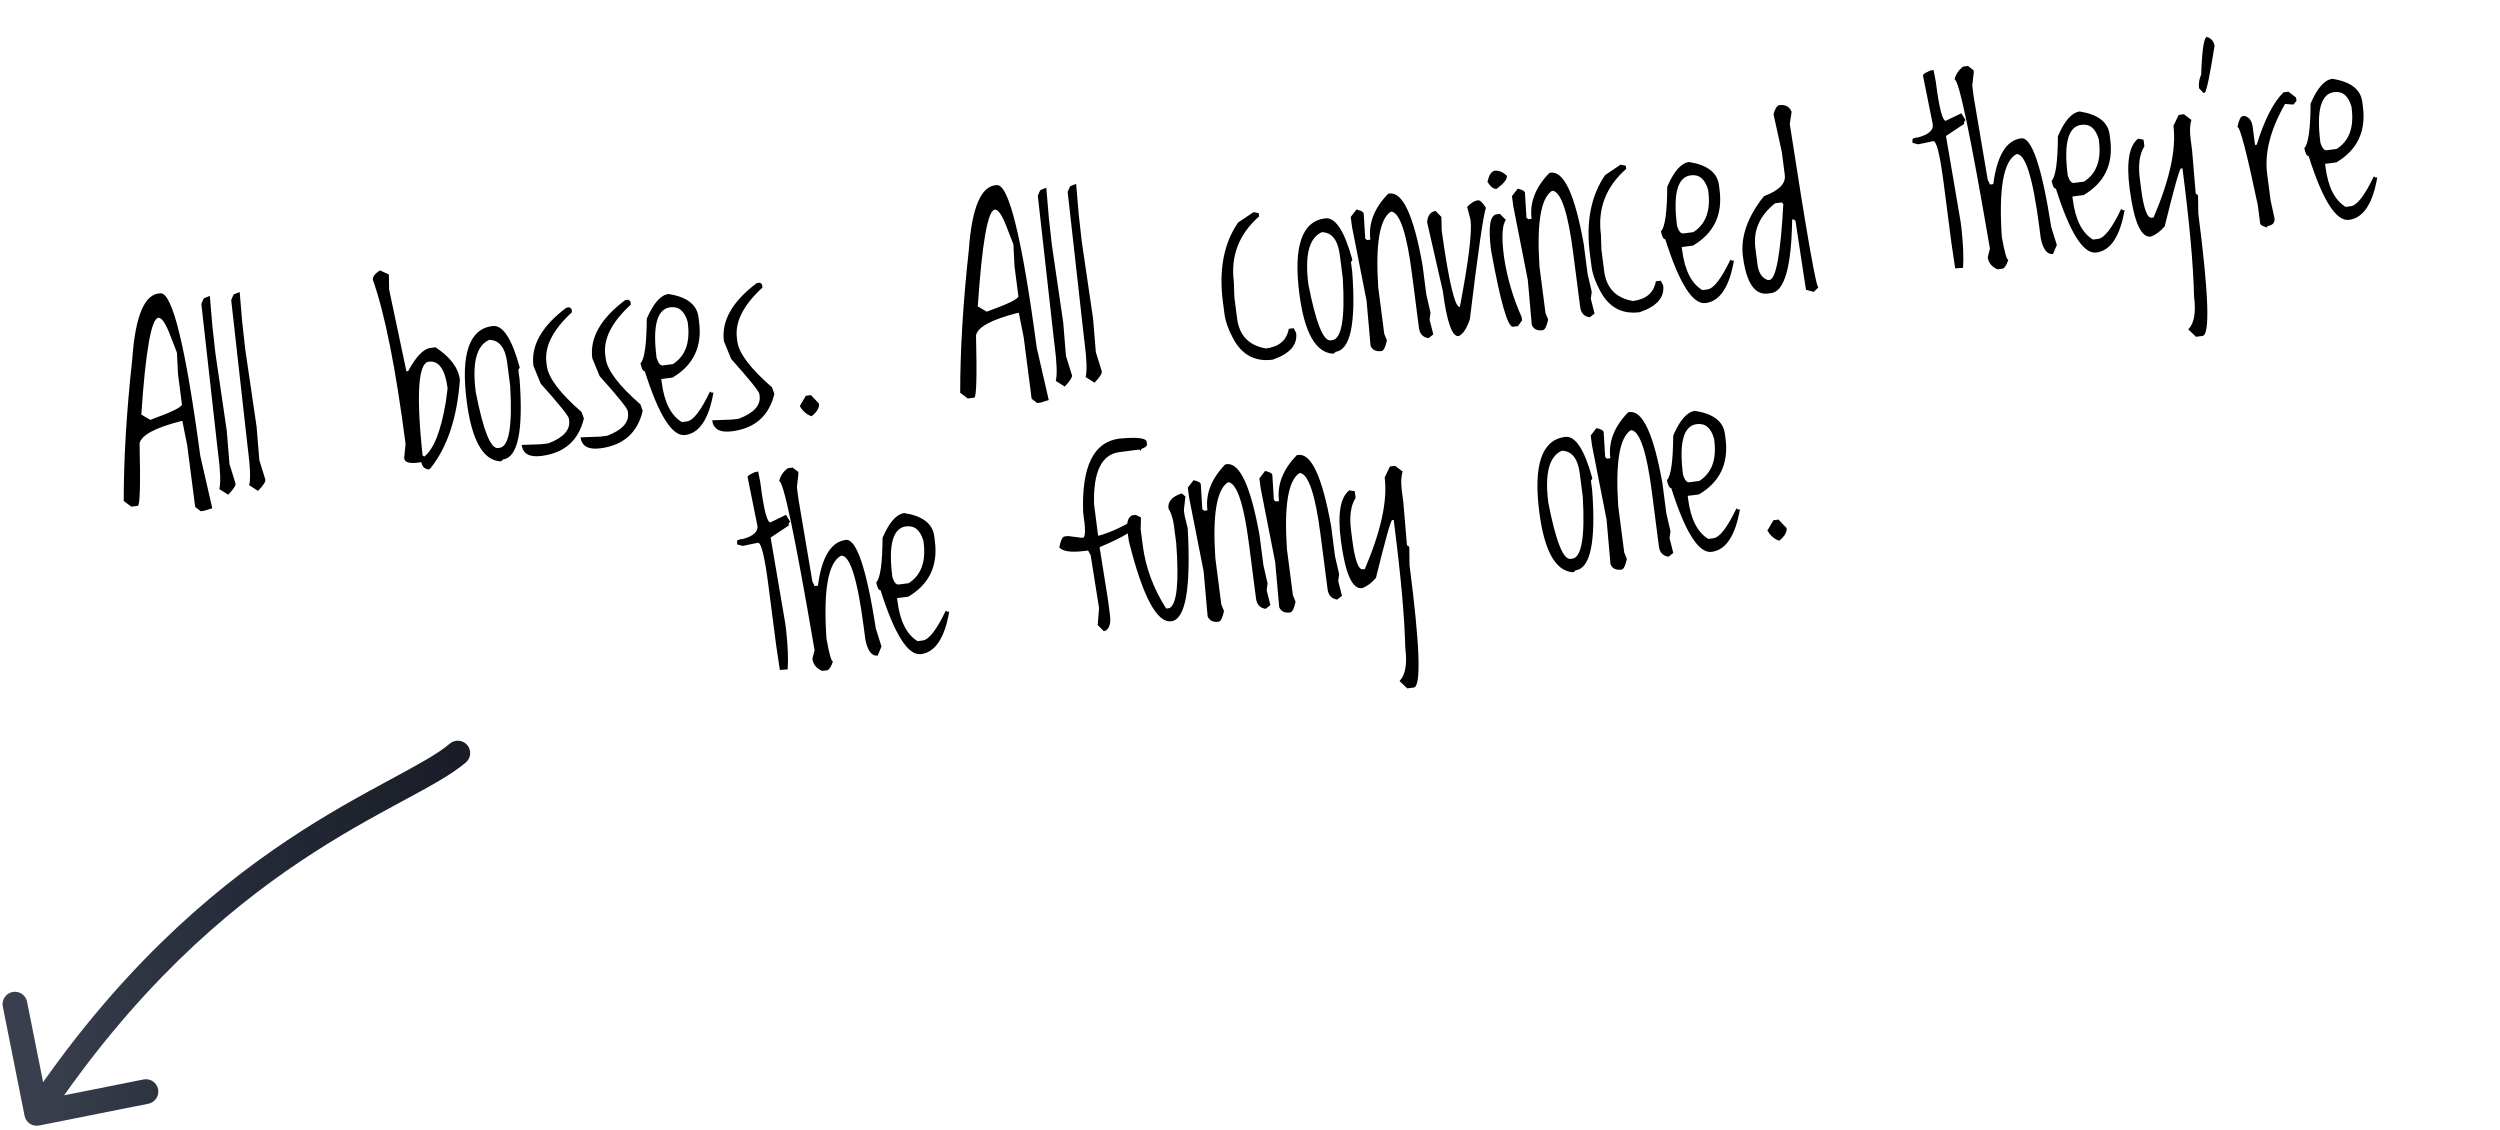 <svg xmlns="http://www.w3.org/2000/svg" width="303" height="137" viewBox="0 0 303 137" fill="none"><path d="M19.436 35.547C20.884 35.399 22.496 41.965 24.273 55.245L25.73 61.6L24.75 61.904L24.328 61.959L23.656 61.44L22.694 54.002L22.102 51.021L21.913 51.045C18.758 51.857 17.093 52.762 16.917 53.759C17.034 58.697 16.965 61.212 16.711 61.304L15.912 61.407L14.995 60.714C14.995 55.534 15.343 49.773 16.039 43.43C16.409 38.222 17.541 35.595 19.436 35.547ZM17.127 50.246L18.215 50.889C20.811 49.952 22.089 49.324 22.048 49.004L21.578 45.373L21.443 42.731L20.688 40.776C20.102 39.217 19.601 38.465 19.185 38.518C18.333 38.629 17.647 42.538 17.127 50.246ZM24.77 36.127L25.43 35.864L25.744 39.546L26.108 42.822L27.483 52.201L27.815 56.249L28.548 58.606C28.581 58.858 28.285 59.31 27.66 59.962L26.581 59.274C26.764 58.552 26.717 57.125 26.442 54.994L26.393 54.617L24.404 36.839C24.58 36.373 24.702 36.136 24.77 36.127ZM28.388 35.659L29.048 35.397L29.361 39.078L29.726 42.354L31.101 51.733L31.433 55.782L32.166 58.139C32.199 58.39 31.903 58.842 31.278 59.494L30.199 58.806C30.382 58.084 30.335 56.657 30.059 54.526L30.011 54.149L28.022 36.371C28.198 35.905 28.32 35.668 28.388 35.659ZM46.05 32.77L47.133 33.264L47.161 35.078L49.256 44.998L49.474 44.97C50.428 43.212 51.322 42.279 52.155 42.172L52.779 42.091C54.565 43.258 55.552 44.573 55.741 46.035C55.406 50.599 54.235 54.147 52.229 56.681L52.007 56.902C51.458 56.845 51.149 56.55 51.08 56.017L50.688 56.068C49.7 56.196 49.14 56.057 49.009 55.65L48.986 55.476L49.155 53.815C47.973 44.672 46.652 38.038 45.193 33.914C45.147 33.556 45.432 33.174 46.05 32.77ZM51.209 55.188L51.42 55.338C52.575 54.441 53.446 52.231 54.034 48.708L54.249 47.056C53.95 44.751 53.186 43.678 51.956 43.837C50.688 44.001 50.438 47.785 51.209 55.188ZM59.684 39.514C60.934 39.352 62.037 41.031 62.994 44.551L62.823 44.824L62.977 46.016C63.436 52.229 62.764 55.452 60.963 55.685L60.768 55.887L60.564 55.913C58.501 55.718 57.169 53.3 56.569 48.661C55.828 42.928 56.866 39.879 59.684 39.514ZM57.661 47.515C58.567 52.154 59.465 54.416 60.356 54.301L60.559 54.275C61.692 54.128 62.117 51.626 61.834 46.769L61.467 43.936C61.234 42.135 60.51 41.219 59.295 41.189C57.749 41.871 57.204 43.98 57.661 47.515ZM69.021 37.243L69.269 37.447L69.32 37.84C67.006 39.97 65.975 42.009 66.227 43.956L66.281 44.377C66.465 45.801 67.867 47.653 70.485 49.934L70.765 50.724C70.124 53.387 68.415 54.898 65.635 55.258C64.173 55.447 63.372 55.004 63.233 53.929L65.658 53.837L66.472 53.732C68.292 53.033 69.127 52.108 68.978 50.956L68.95 50.738C68.907 50.408 67.769 48.995 65.536 46.497L64.651 44.337C64.333 41.877 65.664 39.529 68.644 37.292L69.021 37.243ZM76.155 36.321L76.403 36.525L76.454 36.917C74.139 39.048 73.108 41.087 73.36 43.033L73.415 43.455C73.599 44.878 75 46.73 77.619 49.011L77.898 49.802C77.258 52.465 75.548 53.976 72.769 54.335C71.306 54.524 70.505 54.081 70.366 53.006L72.792 52.914L73.605 52.809C75.425 52.111 76.261 51.186 76.112 50.033L76.083 49.815C76.041 49.486 74.903 48.072 72.669 45.574L71.785 43.414C71.466 40.954 72.797 38.606 75.777 36.369L76.155 36.321ZM81.029 35.631C83.251 35.984 84.46 36.916 84.655 38.426L84.732 39.022C85.119 42.015 84.046 44.261 81.512 45.76L80.147 45.937L80.201 46.358C80.512 48.76 81.324 50.358 82.638 51.154L83.263 51.073C84.018 50.975 84.95 49.767 86.058 47.447L86.255 47.599L86.473 47.571C85.913 50.784 84.772 52.502 83.048 52.725C81.479 52.928 79.846 50.348 78.147 44.984C77.934 45.012 77.76 44.694 77.626 44.032C78.114 43.546 78.369 41.745 78.389 38.631C79.191 36.755 80.07 35.755 81.029 35.631ZM79.58 43.381C79.781 44.025 80.032 44.327 80.332 44.288L81.552 44.13C83.062 43.167 83.667 41.523 83.367 39.199L83.34 38.995C82.965 37.695 82.264 37.111 81.238 37.244C79.63 37.452 79.077 39.497 79.58 43.381ZM92.107 34.258L92.355 34.462L92.406 34.854C90.092 36.985 89.061 39.024 89.312 40.97L89.367 41.392C89.551 42.815 90.952 44.667 93.571 46.948L93.851 47.739C93.21 50.402 91.501 51.913 88.721 52.272C87.258 52.461 86.458 52.018 86.319 50.943L88.744 50.851L89.557 50.746C91.377 50.048 92.213 49.123 92.064 47.97L92.036 47.752C91.993 47.423 90.855 46.009 88.622 43.511L87.737 41.351C87.419 38.891 88.75 36.543 91.73 34.306L92.107 34.258ZM97.662 47.97L98.287 47.889L99.262 48.915C99.326 49.409 99.027 49.92 98.367 50.449C97.781 50.259 97.305 49.848 96.937 49.216L97.662 47.97ZM120.815 22.436C122.263 22.288 123.876 28.854 125.652 42.135L127.109 48.489L126.129 48.793L125.708 48.848L125.035 48.329L124.073 40.891L123.481 37.91L123.292 37.935C120.138 38.746 118.473 39.651 118.296 40.649C118.413 45.587 118.344 48.102 118.091 48.194L117.291 48.297L116.375 47.603C116.374 42.424 116.722 36.662 117.419 30.32C117.789 25.112 118.921 22.484 120.815 22.436ZM118.507 37.136L119.594 37.778C122.191 36.841 123.469 36.213 123.427 35.894L122.958 32.262L122.823 29.621L122.068 27.665C121.482 26.106 120.981 25.354 120.565 25.408C119.712 25.518 119.026 29.427 118.507 37.136ZM126.149 23.016L126.81 22.754L127.123 26.435L127.488 29.712L128.863 39.09L129.195 43.139L129.928 45.496C129.96 45.748 129.664 46.2 129.04 46.851L127.961 46.164C128.143 45.441 128.097 44.014 127.821 41.884L127.772 41.506L125.783 23.728C125.96 23.262 126.081 23.025 126.149 23.016ZM129.767 22.549L130.427 22.286L130.741 25.968L131.106 29.244L132.481 38.622L132.813 42.671L133.546 45.028C133.578 45.28 133.282 45.732 132.658 46.383L131.579 45.696C131.761 44.973 131.715 43.546 131.439 41.416L131.39 41.038L129.401 23.261C129.577 22.795 129.699 22.557 129.767 22.549ZM151.934 25.708L152.556 25.835L152.606 26.227C150.157 28.375 149.136 31.028 149.544 34.185L149.605 36.024L149.939 38.61C150.206 40.673 151.372 41.881 153.436 42.234C155.034 42.028 155.955 41.234 156.2 39.853L156.796 39.776L157.091 40.343C157.279 41.796 156.331 42.879 154.247 43.592C152.077 43.872 150.466 42.987 149.413 40.938C148.856 39.907 148.517 38.922 148.396 37.982L148.215 36.587C147.711 32.684 148.325 29.479 150.059 26.97L151.934 25.708ZM160.599 26.463C161.848 26.302 162.952 27.981 163.909 31.5L163.738 31.774L163.892 32.965C164.35 39.178 163.679 42.401 161.878 42.634L161.682 42.837L161.479 42.863C159.415 42.667 158.084 40.25 157.484 35.611C156.742 29.877 157.781 26.828 160.599 26.463ZM158.576 34.465C159.481 39.104 160.379 41.366 161.271 41.251L161.474 41.224C162.607 41.078 163.032 38.576 162.748 33.718L162.382 30.886C162.149 29.084 161.425 28.169 160.21 28.139C158.664 28.821 158.119 30.93 158.576 34.465ZM168.249 23.48L168.423 23.458C170.011 23.252 171.339 26.133 172.406 32.1L172.876 35.732L173.378 37.898L173.265 38.739L173.718 40.527L173.142 40.986C172.461 40.896 172.071 40.474 171.974 39.719L171.115 33.08C170.51 28.402 169.707 25.926 168.707 25.651L168.533 25.674C167.194 26.595 166.699 29.653 167.045 34.847L167.772 40.469L168.095 41.254C167.917 42.085 167.698 42.517 167.436 42.551C166.768 42.637 166.326 42.418 166.11 41.895L165.63 36.462L163.863 27.489L163.709 26.298L164.405 25.395C164.963 25.52 165.255 25.684 165.281 25.888L165.467 28.921L165.696 29.098L166.089 29.047C165.834 27.081 166.554 25.226 168.249 23.48ZM179.163 24.27C179.423 24.295 179.733 24.6 180.094 25.183C179.783 26.05 179.134 30.551 178.147 38.684C177.772 39.816 177.319 40.499 176.788 40.736C175.994 40.838 175.354 39.016 174.87 35.267L172.963 26.918C173.044 26.1 173.39 25.651 174 25.572L174.699 26.294L174.733 27.93C175.601 34.188 176.336 37.279 176.936 37.201C177.992 31.659 178.424 28.146 178.232 26.665L177.821 25.078C178.261 24.598 178.708 24.328 179.163 24.27ZM181.109 20.695C181.623 20.628 182.132 20.833 182.636 21.309C182.688 21.706 182.273 22.233 181.393 22.888C181.035 22.934 180.663 22.653 180.279 22.043C180.446 21.273 180.722 20.823 181.109 20.695ZM181.786 25.924L182.516 26.657C182.052 27.259 181.975 28.76 182.286 31.162C182.672 33.692 183.384 36.111 184.421 38.419L184.473 38.826L183.973 39.526L183.377 39.603C182.738 39.685 181.851 36.595 180.716 30.331C180.354 27.532 180.58 26.08 181.393 25.975L181.786 25.924ZM187.79 20.953L187.964 20.931C189.553 20.725 190.88 23.606 191.947 29.573L192.417 33.205L192.919 35.37L192.806 36.212L193.259 38L192.683 38.458C192.002 38.369 191.612 37.947 191.515 37.191L190.656 30.552C190.051 25.875 189.249 23.399 188.248 23.124L188.074 23.147C186.736 24.068 186.24 27.126 186.586 32.319L187.314 37.942L187.637 38.727C187.459 39.557 187.239 39.99 186.977 40.023C186.309 40.11 185.867 39.891 185.652 39.368L185.171 33.935L183.405 24.962L183.251 23.77L183.946 22.868C184.504 22.993 184.796 23.157 184.822 23.36L185.008 26.394L185.237 26.571L185.63 26.52C185.375 24.554 186.096 22.698 187.79 20.953ZM196.42 19.955L197.042 20.081L197.093 20.474C194.643 22.622 193.623 25.275 194.031 28.432L194.091 30.271L194.426 32.857C194.693 34.919 195.858 36.128 197.922 36.481C199.52 36.274 200.442 35.481 200.687 34.1L201.282 34.023L201.577 34.59C201.765 36.043 200.817 37.126 198.733 37.839C196.564 38.119 194.953 37.234 193.9 35.184C193.343 34.154 193.004 33.169 192.882 32.229L192.702 30.834C192.197 26.931 192.812 23.726 194.545 21.217L196.42 19.955ZM204.71 19.636C206.932 19.989 208.141 20.921 208.336 22.432L208.413 23.027C208.8 26.02 207.727 28.266 205.193 29.766L203.827 29.942L203.882 30.363C204.193 32.765 205.005 34.364 206.319 35.159L206.944 35.078C207.699 34.98 208.631 33.772 209.739 31.452L209.936 31.604L210.154 31.576C209.594 34.789 208.453 36.508 206.729 36.731C205.16 36.934 203.526 34.353 201.828 28.989C201.615 29.017 201.441 28.7 201.307 28.038C201.795 27.551 202.05 25.751 202.07 22.637C202.871 20.76 203.751 19.76 204.71 19.636ZM203.261 27.386C203.462 28.03 203.713 28.332 204.013 28.293L205.233 28.136C206.743 27.172 207.348 25.528 207.048 23.204L207.021 23.001C206.646 21.7 205.945 21.116 204.919 21.249C203.311 21.457 202.758 23.503 203.261 27.386ZM215.621 12.745C216.377 12.648 216.884 12.917 217.144 13.553L216.921 15.029C219.008 28.575 220.171 35.169 220.41 34.814L219.818 35.378C219.235 35.207 218.924 35.124 218.885 35.129L217.612 26.771L217.412 26.59L217.208 26.616C217.123 32.349 216.276 35.319 214.668 35.527L214.276 35.577C212.668 35.785 211.656 34.282 211.24 31.066C210.939 28.732 211.787 26.303 213.784 23.78C215.607 23.102 216.451 22.249 216.319 21.222L215.956 18.418L214.95 13.837C215.124 13.204 215.348 12.84 215.621 12.745ZM212.75 30.059L213.007 32.049C213.141 33.085 213.568 33.719 214.287 33.951L214.461 33.929C215.256 33.826 215.814 30.755 216.136 24.717L215.935 24.536L215.136 24.639C213.271 26.131 212.475 27.938 212.75 30.059ZM233.899 8.565L234.346 8.478L234.619 9.905L234.645 10.108C235.042 13.178 235.44 14.688 235.837 14.636L237.713 13.729C237.885 13.992 238.054 14.266 238.218 14.55C238.004 14.794 237.968 14.937 238.111 14.977L235.854 16.48L237.626 26.871L237.729 27.67C237.944 29.641 238.008 31.238 237.92 32.461L236.968 32.525L236.506 29.409L235.864 24.44L235.578 22.232C235.13 18.765 234.707 17.057 234.31 17.108L232.484 17.492L231.796 17.315L231.792 16.828L232.13 16.696L232.522 16.645C233.767 16.297 234.344 15.77 234.252 15.063L233.053 9.103L233.249 8.9L233.899 8.565ZM237.928 8.074L238.523 7.997L239.196 8.515L239.224 8.733L239.039 10.382L239.221 11.791L240.913 21.793L241.194 22.363L241.586 22.312C242.044 18.846 243.168 16.997 244.96 16.765C246.248 16.598 247.466 20.188 248.612 27.533L249.29 29.69L248.826 30.784C248.129 30.875 247.634 30.249 247.343 28.908L247.162 27.514C246.383 21.49 245.456 18.547 244.381 18.686C242.816 19.529 242.229 22.869 242.62 28.707C242.951 30.584 243.214 31.51 243.407 31.485C243.203 32.112 242.978 32.471 242.734 32.562L242.11 32.642C241.402 32.35 241.004 31.86 240.915 31.172L241.179 30.134C238.833 16.405 237.403 9.574 236.89 9.641C237.035 9.011 237.381 8.489 237.928 8.074ZM252.058 13.513C254.28 13.866 255.489 14.798 255.684 16.309L255.761 16.904C256.148 19.897 255.075 22.143 252.541 23.642L251.175 23.819L251.23 24.24C251.54 26.642 252.353 28.241 253.667 29.036L254.291 28.955C255.047 28.857 255.979 27.649 257.087 25.329L257.284 25.481L257.502 25.453C256.942 28.666 255.801 30.384 254.077 30.608C252.508 30.81 250.874 28.23 249.176 22.866C248.963 22.894 248.789 22.577 248.654 21.915C249.143 21.428 249.398 19.628 249.418 16.513C250.219 14.637 251.099 13.637 252.058 13.513ZM250.609 21.263C250.81 21.907 251.061 22.209 251.361 22.17L252.581 22.012C254.091 21.049 254.696 19.405 254.395 17.081L254.369 16.878C253.994 15.577 253.293 14.993 252.267 15.126C250.659 15.334 250.106 17.38 250.609 21.263ZM264.061 13.925L264.686 13.845L265.603 14.539C265.412 15.115 265.376 15.868 265.496 16.797L265.68 18.221L266.122 23.466L266.381 23.64L266.407 23.843L266.432 25.863C267.697 35.645 267.87 40.596 266.95 40.715L266.151 40.818L265.222 39.919C265.936 39.197 266.169 37.871 265.919 35.944C265.842 32.222 265.373 27.039 264.514 20.395L264.325 20.42C264.14 20.513 263.487 22.847 262.365 27.423C261.853 28.031 261.292 28.448 260.681 28.675C259.49 28.829 258.634 26.892 258.113 22.863C257.699 19.667 258.044 17.648 259.146 16.806L259.797 16.929L259.9 17.728C259.311 18.651 259.126 19.965 259.347 21.669L259.504 22.89C259.815 25.291 260.242 26.457 260.784 26.387L261.016 26.357C262.981 21.751 263.782 18.048 263.42 15.249L264.061 13.925ZM268.402 5.565C267.854 9.024 267.464 10.915 267.23 11.241L267.07 11.262L266.525 10.697C266.453 10.145 266.539 9.592 266.783 9.039C266.888 6.042 267.119 4.52 267.478 4.474C268.023 4.659 268.331 5.023 268.402 5.565ZM276.766 11.19L277.361 11.113L278.28 11.821L278.333 12.228L277.962 12.674L276.948 12.599C275.173 15.704 274.449 18.52 274.776 21.047L275.192 24.258L275.668 26.456C275.738 26.999 275.444 27.312 274.785 27.398L274.808 27.572C274.249 27.438 273.957 27.273 273.932 27.08L273.646 24.872C272.312 18.515 271.49 15.358 271.18 15.398C271.346 14.549 271.56 14.108 271.821 14.074L272.025 14.048C272.595 14.191 272.927 14.63 273.023 15.366L273.308 17.574L273.511 17.548C274.464 14.481 275.549 12.361 276.766 11.19ZM282.684 9.553C284.906 9.905 286.115 10.837 286.31 12.348L286.387 12.944C286.774 15.936 285.701 18.182 283.167 19.682L281.802 19.858L281.856 20.28C282.167 22.682 282.979 24.28 284.293 25.075L284.918 24.994C285.673 24.897 286.605 23.688 287.713 21.369L287.91 21.52L288.128 21.492C287.569 24.706 286.427 26.424 284.703 26.647C283.134 26.85 281.501 24.269 279.803 18.906C279.589 18.933 279.416 18.616 279.281 17.954C279.769 17.468 280.024 15.667 280.044 12.553C280.846 10.677 281.726 9.677 282.684 9.553ZM281.235 17.303C281.436 17.946 281.687 18.248 281.987 18.21L283.207 18.052C284.717 17.088 285.322 15.445 285.022 13.12L284.995 12.917C284.62 11.616 283.92 11.032 282.893 11.165C281.285 11.373 280.732 13.419 281.235 17.303ZM91.446 57.237L91.893 57.15L92.166 58.577L92.192 58.78C92.589 61.85 92.986 63.36 93.383 63.308L95.26 62.401C95.432 62.664 95.6 62.938 95.765 63.222C95.55 63.466 95.515 63.609 95.658 63.649L93.4 65.153L95.172 75.543L95.276 76.342C95.491 78.313 95.555 79.91 95.467 81.133L94.515 81.197L94.053 78.081L93.411 73.112L93.125 70.904C92.677 67.437 92.254 65.729 91.857 65.781L90.031 66.164L89.343 65.987L89.339 65.501L89.677 65.368L90.069 65.317C91.314 64.969 91.891 64.442 91.799 63.735L90.6 57.775L90.795 57.572L91.446 57.237ZM95.475 56.746L96.07 56.669L96.743 57.187L96.771 57.405L96.585 59.054L96.768 60.463L98.46 70.465L98.74 71.035L99.133 70.984C99.59 67.518 100.715 65.669 102.507 65.437C103.795 65.27 105.012 68.86 106.159 76.205L106.837 78.362L106.373 79.457C105.676 79.547 105.181 78.921 104.89 77.58L104.709 76.186C103.93 70.162 103.003 67.219 101.928 67.358C100.363 68.201 99.776 71.541 100.166 77.379C100.498 79.256 100.76 80.182 100.954 80.157C100.75 80.784 100.525 81.143 100.281 81.234L99.656 81.315C98.949 81.022 98.551 80.532 98.462 79.844L98.726 78.806C96.38 65.077 94.95 58.246 94.436 58.313C94.582 57.684 94.928 57.161 95.475 56.746ZM109.605 62.185C111.827 62.538 113.035 63.47 113.231 64.981L113.308 65.576C113.695 68.569 112.621 70.815 110.088 72.315L108.722 72.491L108.777 72.912C109.087 75.314 109.9 76.913 111.214 77.708L111.838 77.627C112.594 77.529 113.525 76.321 114.634 74.001L114.831 74.153L115.048 74.125C114.489 77.338 113.348 79.057 111.624 79.28C110.055 79.483 108.421 76.902 106.723 71.538C106.51 71.566 106.336 71.249 106.201 70.587C106.69 70.1 106.944 68.3 106.965 65.186C107.766 63.309 108.646 62.309 109.605 62.185ZM108.155 69.935C108.357 70.579 108.608 70.881 108.908 70.842L110.128 70.685C111.638 69.721 112.243 68.077 111.942 65.753L111.916 65.55C111.541 64.249 110.84 63.665 109.814 63.798C108.206 64.006 107.653 66.052 108.155 69.935ZM135.661 53.159C137.811 52.959 138.916 53.087 138.975 53.543L139.025 53.935L138.848 54.164L138.281 54.459L138.307 54.663L138.063 54.488L135.666 54.798C133.516 55.076 132.493 57.182 132.599 61.117L133.091 64.923L133.28 64.899C134.693 64.48 136.109 63.824 137.53 62.931L137.756 63.079L137.811 63.501C137.754 64.128 136.241 65.067 133.271 66.318L134.292 72.729L134.527 74.545C134.657 75.552 134.464 76.193 133.948 76.466L133.774 76.489L133.044 75.756L133.204 73.682L132.185 67.286L131.876 66.72L131.483 66.771C129.837 66.984 128.804 66.842 128.385 66.344C128.551 65.496 128.765 65.055 129.027 65.021L129.448 64.966L131.1 65.181L131.275 65.158C131.575 65.12 131.576 64.1 131.278 62.1C131.081 56.543 132.542 53.562 135.661 53.159ZM143.226 59.802L143.673 60.172L143.487 61.821L143.568 62.446L143.951 64.036C144.351 71.32 143.69 75.074 141.966 75.297C140.203 75.525 138.483 72.271 136.804 65.536L136.65 64.345C136.519 63.328 136.708 62.698 137.218 62.455L137.639 62.4L138.286 62.715L138.248 64.138L138.505 66.129C138.85 68.792 139.794 71.334 141.338 73.753L141.759 73.699C142.64 73.201 142.907 70.586 142.561 65.855L142.298 63.821C142.176 62.872 141.949 62.148 141.619 61.649C141.509 60.797 142.044 60.181 143.226 59.802ZM148.503 56.284L148.677 56.261C150.265 56.056 151.593 58.937 152.66 64.904L153.13 68.535L153.631 70.701L153.519 71.543L153.971 73.331L153.396 73.789C152.715 73.7 152.325 73.278 152.227 72.522L151.369 65.883C150.764 61.205 149.961 58.729 148.961 58.455L148.786 58.477C147.448 59.399 146.952 62.456 147.299 67.65L148.026 73.272L148.349 74.058C148.171 74.888 147.951 75.32 147.69 75.354C147.022 75.44 146.58 75.222 146.364 74.698L145.883 69.266L144.117 60.292L143.963 59.101L144.659 58.199C145.217 58.324 145.509 58.488 145.535 58.691L145.721 61.724L145.95 61.902L146.342 61.851C146.088 59.885 146.808 58.029 148.503 56.284ZM157.176 55.162L157.351 55.139C158.939 54.934 160.267 57.815 161.334 63.782L161.803 67.414L162.305 69.579L162.192 70.421L162.645 72.209L162.069 72.667C161.388 72.578 160.999 72.156 160.901 71.4L160.042 64.761C159.437 60.084 158.635 57.607 157.634 57.333L157.46 57.356C156.122 58.277 155.626 61.335 155.973 66.528L156.7 72.15L157.023 72.936C156.845 73.766 156.625 74.198 156.363 74.232C155.695 74.319 155.253 74.1 155.038 73.577L154.557 68.144L152.791 59.171L152.637 57.979L153.332 57.077C153.89 57.202 154.182 57.366 154.208 57.569L154.394 60.603L154.624 60.78L155.016 60.729C154.762 58.763 155.482 56.907 157.176 55.162ZM168.462 56.538L169.087 56.458L170.004 57.151C169.812 57.728 169.777 58.48 169.897 59.41L170.081 60.834L170.523 66.079L170.782 66.253L170.808 66.456L170.833 68.476C172.098 78.258 172.271 83.209 171.351 83.328L170.552 83.431L169.623 82.532C170.337 81.809 170.569 80.484 170.32 78.557C170.242 74.835 169.774 69.652 168.915 63.008L168.726 63.033C168.541 63.126 167.888 65.46 166.766 70.036C166.254 70.644 165.692 71.061 165.082 71.288C163.891 71.442 163.034 69.505 162.513 65.476C162.1 62.28 162.445 60.261 163.547 59.419L164.198 59.542L164.301 60.341C163.712 61.264 163.527 62.578 163.747 64.282L163.905 65.502C164.216 67.904 164.642 69.07 165.185 69L165.417 68.97C167.382 64.364 168.183 60.661 167.821 57.862L168.462 56.538ZM189.683 52.952C190.932 52.791 192.035 54.47 192.993 57.989L192.821 58.263L192.975 59.454C193.434 65.667 192.763 68.89 190.961 69.123L190.766 69.325L190.563 69.352C188.499 69.156 187.167 66.738 186.567 62.099C185.826 56.366 186.864 53.317 189.683 52.952ZM187.66 60.953C188.565 65.593 189.463 67.854 190.354 67.739L190.557 67.713C191.691 67.566 192.115 65.064 191.832 60.207L191.466 57.374C191.233 55.573 190.509 54.657 189.294 54.627C187.747 55.31 187.203 57.419 187.66 60.953ZM197.332 49.969L197.507 49.946C199.095 49.741 200.423 52.622 201.49 58.589L201.96 62.221L202.461 64.386L202.348 65.228L202.801 67.016L202.225 67.474C201.544 67.385 201.155 66.963 201.057 66.207L200.199 59.568C199.594 54.89 198.791 52.414 197.79 52.14L197.616 52.163C196.278 53.084 195.782 56.142 196.129 61.335L196.856 66.957L197.179 67.743C197.001 68.573 196.781 69.005 196.52 69.039C195.851 69.126 195.409 68.907 195.194 68.383L194.713 62.951L192.947 53.977L192.793 52.786L193.489 51.884C194.046 52.009 194.338 52.173 194.365 52.376L194.55 55.41L194.78 55.587L195.172 55.536C194.918 53.57 195.638 51.714 197.332 49.969ZM205.434 49.793C207.656 50.145 208.864 51.077 209.06 52.588L209.137 53.184C209.524 56.176 208.45 58.422 205.917 59.922L204.551 60.098L204.606 60.52C204.916 62.922 205.729 64.52 207.043 65.315L207.667 65.234C208.423 65.137 209.354 63.928 210.463 61.609L210.659 61.76L210.877 61.732C210.318 64.946 209.176 66.664 207.453 66.887C205.884 67.09 204.25 64.509 202.552 59.146C202.339 59.173 202.165 58.856 202.03 58.194C202.519 57.708 202.773 55.907 202.794 52.793C203.595 50.917 204.475 49.917 205.434 49.793ZM203.984 57.543C204.186 58.186 204.436 58.489 204.737 58.45L205.957 58.292C207.467 57.328 208.072 55.685 207.771 53.36L207.745 53.157C207.37 51.856 206.669 51.272 205.642 51.405C204.035 51.613 203.482 53.659 203.984 57.543ZM214.934 63.054L215.558 62.973L216.533 63.999C216.597 64.493 216.298 65.004 215.638 65.533C215.052 65.343 214.576 64.932 214.208 64.3L214.934 63.054Z" fill="black"></path><path d="M2.978 135.235C3.14 136.047 3.93 136.574 4.742 136.412L17.982 133.773C18.794 133.611 19.322 132.821 19.16 132.009C18.998 131.196 18.208 130.669 17.395 130.831L5.627 133.177L3.281 121.409C3.119 120.596 2.329 120.069 1.517 120.231C0.704 120.393 0.177 121.183 0.339 121.995L2.978 135.235ZM56.462 92.411C57.092 91.872 57.165 90.925 56.627 90.296C56.088 89.666 55.141 89.593 54.512 90.131L55.487 91.271L56.462 92.411ZM4.449 134.941L5.697 135.774C16.305 119.884 27.28 110.501 36.395 104.398C40.962 101.341 45.071 99.099 48.481 97.257C51.821 95.452 54.672 93.942 56.462 92.411L55.487 91.271L54.512 90.131C53.028 91.4 50.546 92.731 47.055 94.617C43.635 96.465 39.419 98.763 34.727 101.905C25.325 108.2 14.054 117.852 3.202 134.109L4.449 134.941Z" fill="url(#paint0_linear_56_2735)"></path><defs><linearGradient id="paint0_linear_56_2735" x1="4.227" y1="113.372" x2="55.709" y2="112.841" gradientUnits="userSpaceOnUse"><stop stop-color="#3A3F4D"></stop><stop offset="0.5" stop-color="#242A37"></stop><stop offset="1" stop-color="#1A1D27"></stop></linearGradient></defs></svg>